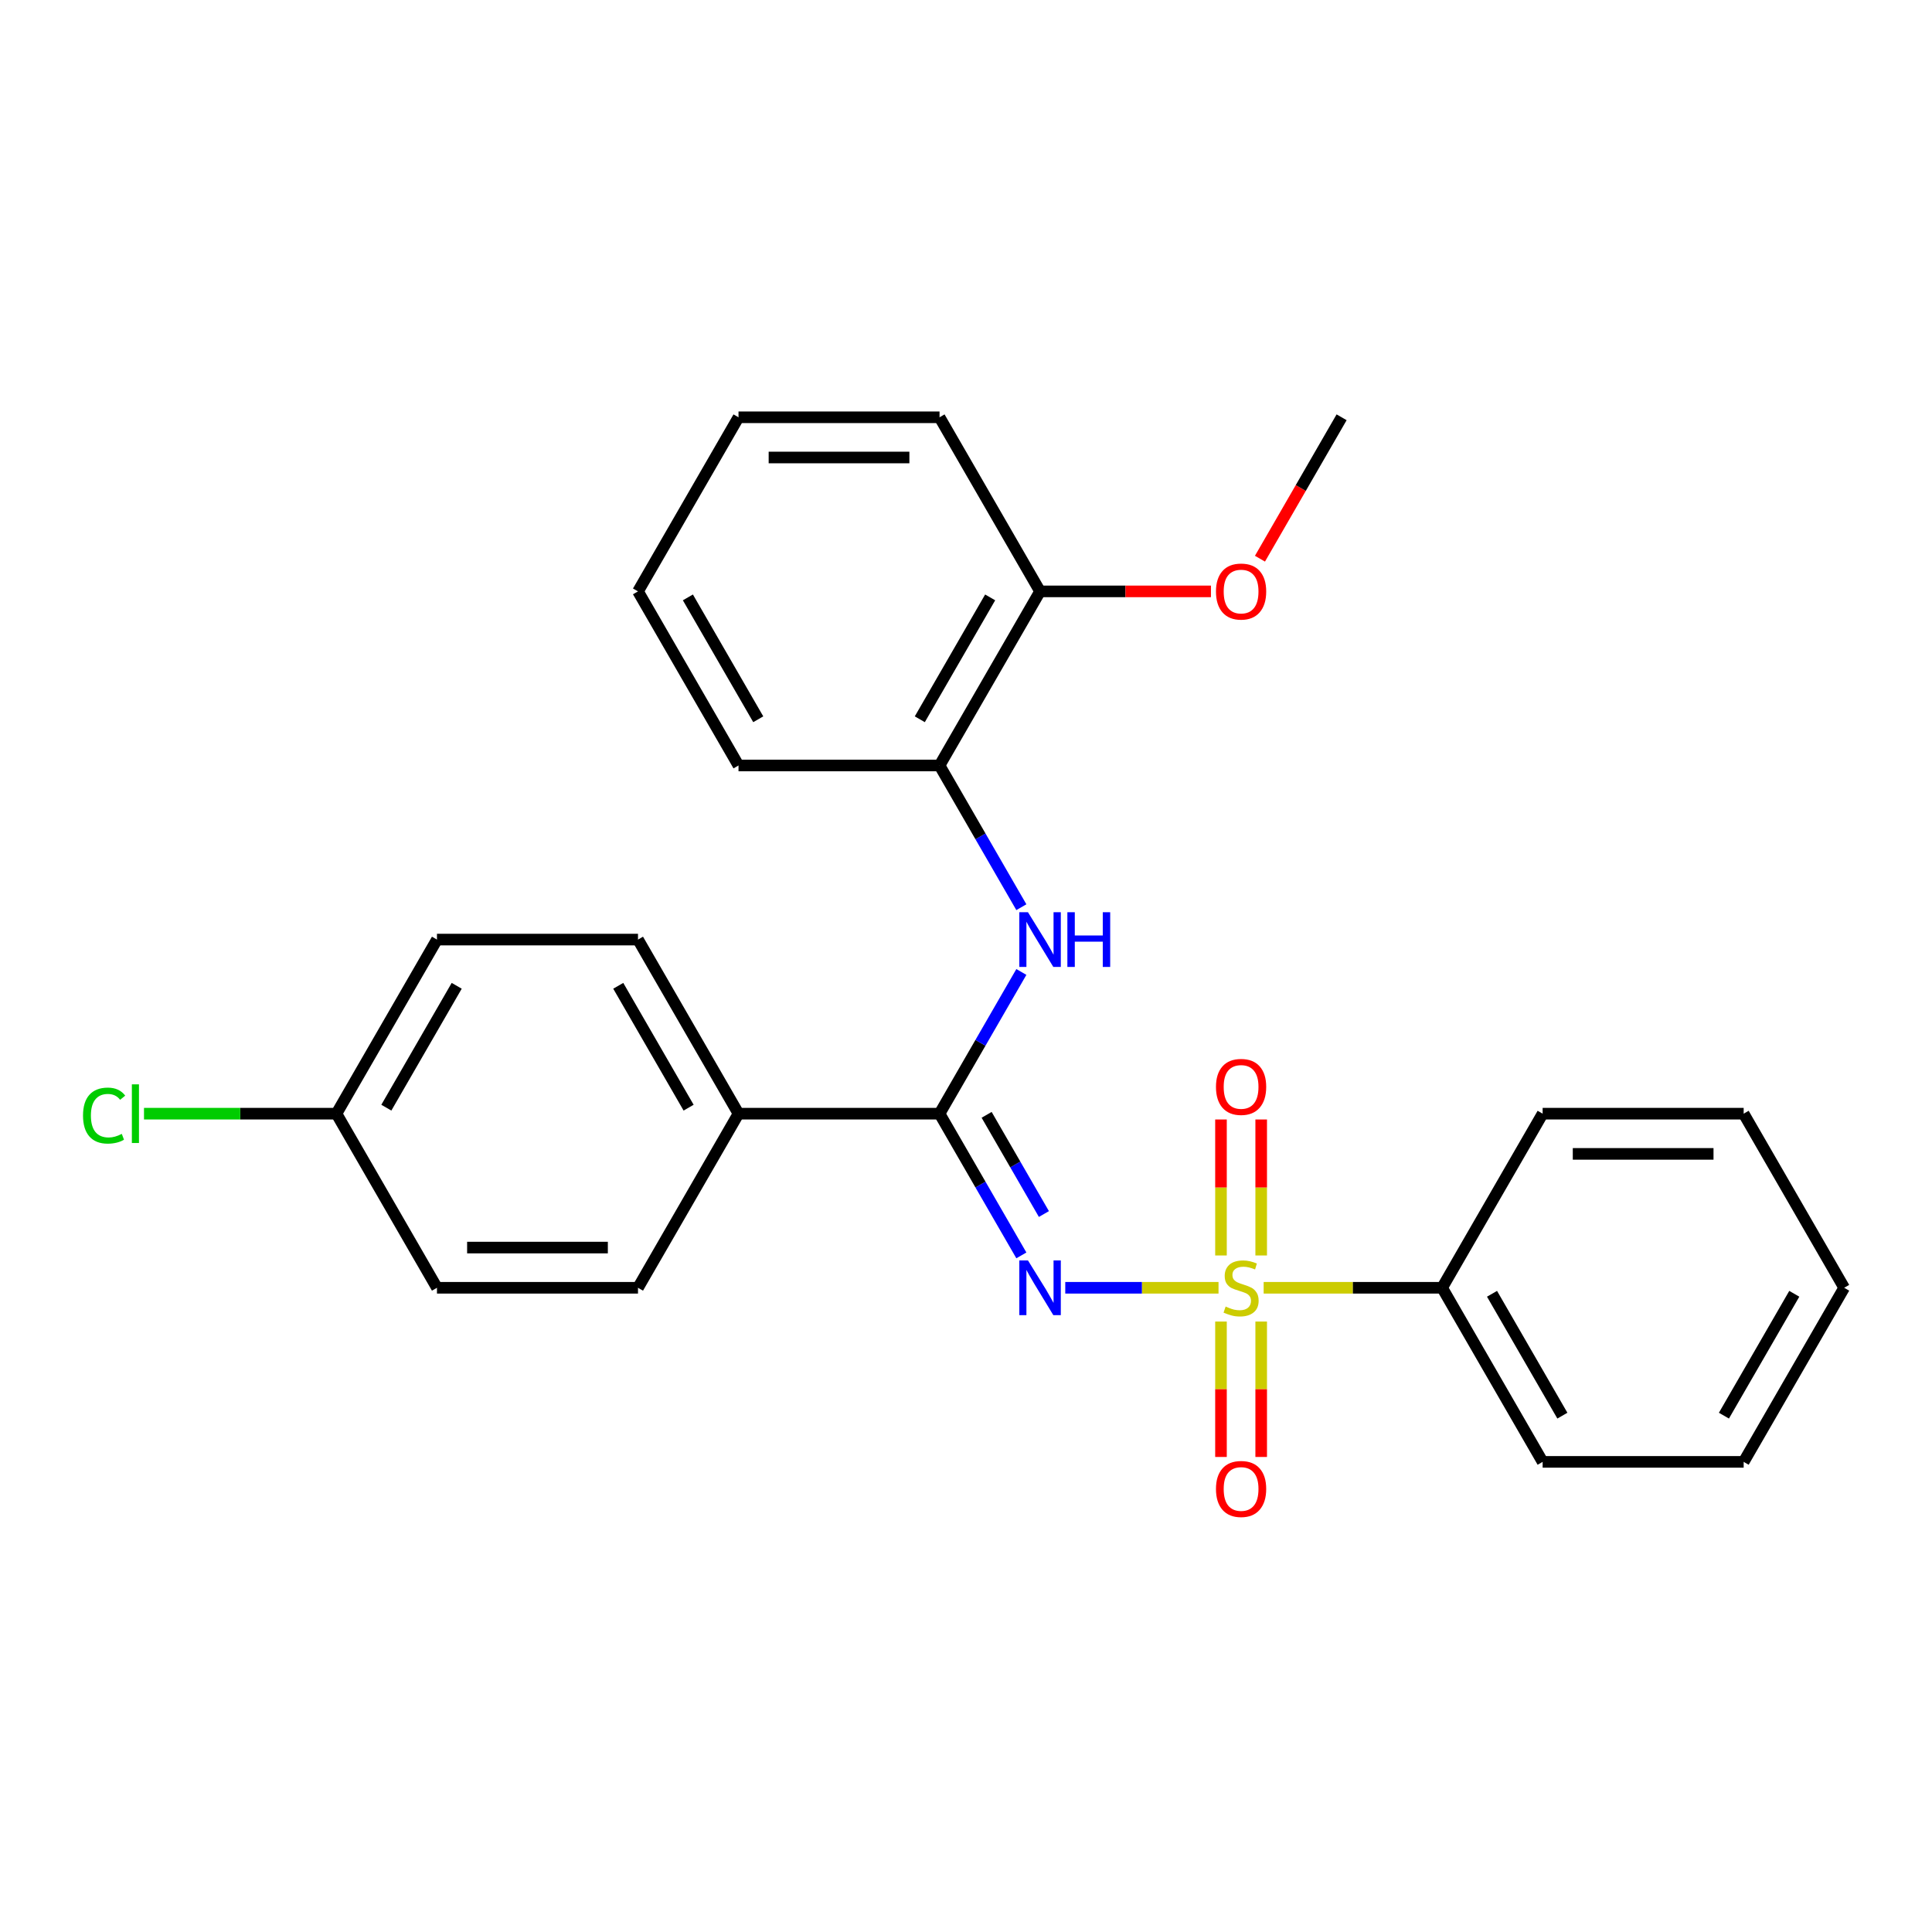 <?xml version='1.0' encoding='iso-8859-1'?>
<svg version='1.1' baseProfile='full'
              xmlns='http://www.w3.org/2000/svg'
                      xmlns:rdkit='http://www.rdkit.org/xml'
                      xmlns:xlink='http://www.w3.org/1999/xlink'
                  xml:space='preserve'
width='1000px' height='1000px' viewBox='0 0 1000 1000'>
<!-- END OF HEADER -->
<rect style='opacity:1.0;fill:#FFFFFF;stroke:none' width='1000' height='1000' x='0' y='0'> </rect>
<path class='bond-0' d='M 630.704,666.551 L 591.042,666.551' style='fill:none;fill-rule:evenodd;stroke:#CCCC00;stroke-width:6px;stroke-linecap:butt;stroke-linejoin:miter;stroke-opacity:1' />
<path class='bond-0' d='M 591.042,666.551 L 551.381,666.551' style='fill:none;fill-rule:evenodd;stroke:#0000FF;stroke-width:6px;stroke-linecap:butt;stroke-linejoin:miter;stroke-opacity:1' />
<path class='bond-3' d='M 652.791,649.83 L 652.791,614.636' style='fill:none;fill-rule:evenodd;stroke:#CCCC00;stroke-width:6px;stroke-linecap:butt;stroke-linejoin:miter;stroke-opacity:1' />
<path class='bond-3' d='M 652.791,614.636 L 652.791,579.441' style='fill:none;fill-rule:evenodd;stroke:#FF0000;stroke-width:6px;stroke-linecap:butt;stroke-linejoin:miter;stroke-opacity:1' />
<path class='bond-3' d='M 631.98,649.83 L 631.98,614.636' style='fill:none;fill-rule:evenodd;stroke:#CCCC00;stroke-width:6px;stroke-linecap:butt;stroke-linejoin:miter;stroke-opacity:1' />
<path class='bond-3' d='M 631.98,614.636 L 631.98,579.441' style='fill:none;fill-rule:evenodd;stroke:#FF0000;stroke-width:6px;stroke-linecap:butt;stroke-linejoin:miter;stroke-opacity:1' />
<path class='bond-4' d='M 631.98,684.033 L 631.98,719.076' style='fill:none;fill-rule:evenodd;stroke:#CCCC00;stroke-width:6px;stroke-linecap:butt;stroke-linejoin:miter;stroke-opacity:1' />
<path class='bond-4' d='M 631.98,719.076 L 631.98,754.12' style='fill:none;fill-rule:evenodd;stroke:#FF0000;stroke-width:6px;stroke-linecap:butt;stroke-linejoin:miter;stroke-opacity:1' />
<path class='bond-4' d='M 652.791,684.033 L 652.791,719.076' style='fill:none;fill-rule:evenodd;stroke:#CCCC00;stroke-width:6px;stroke-linecap:butt;stroke-linejoin:miter;stroke-opacity:1' />
<path class='bond-4' d='M 652.791,719.076 L 652.791,754.12' style='fill:none;fill-rule:evenodd;stroke:#FF0000;stroke-width:6px;stroke-linecap:butt;stroke-linejoin:miter;stroke-opacity:1' />
<path class='bond-6' d='M 654.067,666.551 L 700.253,666.551' style='fill:none;fill-rule:evenodd;stroke:#CCCC00;stroke-width:6px;stroke-linecap:butt;stroke-linejoin:miter;stroke-opacity:1' />
<path class='bond-6' d='M 700.253,666.551 L 746.439,666.551' style='fill:none;fill-rule:evenodd;stroke:#000000;stroke-width:6px;stroke-linecap:butt;stroke-linejoin:miter;stroke-opacity:1' />
<path class='bond-1' d='M 528.655,649.79 L 507.48,613.114' style='fill:none;fill-rule:evenodd;stroke:#0000FF;stroke-width:6px;stroke-linecap:butt;stroke-linejoin:miter;stroke-opacity:1' />
<path class='bond-1' d='M 507.48,613.114 L 486.305,576.438' style='fill:none;fill-rule:evenodd;stroke:#000000;stroke-width:6px;stroke-linecap:butt;stroke-linejoin:miter;stroke-opacity:1' />
<path class='bond-1' d='M 540.325,628.382 L 525.502,602.709' style='fill:none;fill-rule:evenodd;stroke:#0000FF;stroke-width:6px;stroke-linecap:butt;stroke-linejoin:miter;stroke-opacity:1' />
<path class='bond-1' d='M 525.502,602.709 L 510.68,577.036' style='fill:none;fill-rule:evenodd;stroke:#000000;stroke-width:6px;stroke-linecap:butt;stroke-linejoin:miter;stroke-opacity:1' />
<path class='bond-2' d='M 486.305,576.438 L 507.48,539.763' style='fill:none;fill-rule:evenodd;stroke:#000000;stroke-width:6px;stroke-linecap:butt;stroke-linejoin:miter;stroke-opacity:1' />
<path class='bond-2' d='M 507.48,539.763 L 528.655,503.087' style='fill:none;fill-rule:evenodd;stroke:#0000FF;stroke-width:6px;stroke-linecap:butt;stroke-linejoin:miter;stroke-opacity:1' />
<path class='bond-7' d='M 486.305,576.438 L 382.252,576.438' style='fill:none;fill-rule:evenodd;stroke:#000000;stroke-width:6px;stroke-linecap:butt;stroke-linejoin:miter;stroke-opacity:1' />
<path class='bond-5' d='M 528.655,469.564 L 507.48,432.888' style='fill:none;fill-rule:evenodd;stroke:#0000FF;stroke-width:6px;stroke-linecap:butt;stroke-linejoin:miter;stroke-opacity:1' />
<path class='bond-5' d='M 507.48,432.888 L 486.305,396.213' style='fill:none;fill-rule:evenodd;stroke:#000000;stroke-width:6px;stroke-linecap:butt;stroke-linejoin:miter;stroke-opacity:1' />
<path class='bond-8' d='M 486.305,396.213 L 538.332,306.1' style='fill:none;fill-rule:evenodd;stroke:#000000;stroke-width:6px;stroke-linecap:butt;stroke-linejoin:miter;stroke-opacity:1' />
<path class='bond-8' d='M 476.087,372.29 L 512.505,309.211' style='fill:none;fill-rule:evenodd;stroke:#000000;stroke-width:6px;stroke-linecap:butt;stroke-linejoin:miter;stroke-opacity:1' />
<path class='bond-16' d='M 486.305,396.213 L 382.252,396.213' style='fill:none;fill-rule:evenodd;stroke:#000000;stroke-width:6px;stroke-linecap:butt;stroke-linejoin:miter;stroke-opacity:1' />
<path class='bond-17' d='M 746.439,666.551 L 798.465,756.664' style='fill:none;fill-rule:evenodd;stroke:#000000;stroke-width:6px;stroke-linecap:butt;stroke-linejoin:miter;stroke-opacity:1' />
<path class='bond-17' d='M 772.265,669.663 L 808.684,732.742' style='fill:none;fill-rule:evenodd;stroke:#000000;stroke-width:6px;stroke-linecap:butt;stroke-linejoin:miter;stroke-opacity:1' />
<path class='bond-18' d='M 746.439,666.551 L 798.465,576.438' style='fill:none;fill-rule:evenodd;stroke:#000000;stroke-width:6px;stroke-linecap:butt;stroke-linejoin:miter;stroke-opacity:1' />
<path class='bond-9' d='M 382.252,576.438 L 330.225,486.325' style='fill:none;fill-rule:evenodd;stroke:#000000;stroke-width:6px;stroke-linecap:butt;stroke-linejoin:miter;stroke-opacity:1' />
<path class='bond-9' d='M 356.425,573.327 L 320.006,510.248' style='fill:none;fill-rule:evenodd;stroke:#000000;stroke-width:6px;stroke-linecap:butt;stroke-linejoin:miter;stroke-opacity:1' />
<path class='bond-10' d='M 382.252,576.438 L 330.225,666.551' style='fill:none;fill-rule:evenodd;stroke:#000000;stroke-width:6px;stroke-linecap:butt;stroke-linejoin:miter;stroke-opacity:1' />
<path class='bond-15' d='M 538.332,306.1 L 582.558,306.1' style='fill:none;fill-rule:evenodd;stroke:#000000;stroke-width:6px;stroke-linecap:butt;stroke-linejoin:miter;stroke-opacity:1' />
<path class='bond-15' d='M 582.558,306.1 L 626.784,306.1' style='fill:none;fill-rule:evenodd;stroke:#FF0000;stroke-width:6px;stroke-linecap:butt;stroke-linejoin:miter;stroke-opacity:1' />
<path class='bond-19' d='M 538.332,306.1 L 486.305,215.987' style='fill:none;fill-rule:evenodd;stroke:#000000;stroke-width:6px;stroke-linecap:butt;stroke-linejoin:miter;stroke-opacity:1' />
<path class='bond-13' d='M 330.225,486.325 L 226.172,486.325' style='fill:none;fill-rule:evenodd;stroke:#000000;stroke-width:6px;stroke-linecap:butt;stroke-linejoin:miter;stroke-opacity:1' />
<path class='bond-12' d='M 330.225,666.551 L 226.172,666.551' style='fill:none;fill-rule:evenodd;stroke:#000000;stroke-width:6px;stroke-linecap:butt;stroke-linejoin:miter;stroke-opacity:1' />
<path class='bond-12' d='M 314.617,645.741 L 241.78,645.741' style='fill:none;fill-rule:evenodd;stroke:#000000;stroke-width:6px;stroke-linecap:butt;stroke-linejoin:miter;stroke-opacity:1' />
<path class='bond-11' d='M 174.145,576.438 L 226.172,666.551' style='fill:none;fill-rule:evenodd;stroke:#000000;stroke-width:6px;stroke-linecap:butt;stroke-linejoin:miter;stroke-opacity:1' />
<path class='bond-14' d='M 174.145,576.438 L 124.339,576.438' style='fill:none;fill-rule:evenodd;stroke:#000000;stroke-width:6px;stroke-linecap:butt;stroke-linejoin:miter;stroke-opacity:1' />
<path class='bond-14' d='M 124.339,576.438 L 74.533,576.438' style='fill:none;fill-rule:evenodd;stroke:#00CC00;stroke-width:6px;stroke-linecap:butt;stroke-linejoin:miter;stroke-opacity:1' />
<path class='bond-27' d='M 174.145,576.438 L 226.172,486.325' style='fill:none;fill-rule:evenodd;stroke:#000000;stroke-width:6px;stroke-linecap:butt;stroke-linejoin:miter;stroke-opacity:1' />
<path class='bond-27' d='M 199.971,573.327 L 236.39,510.248' style='fill:none;fill-rule:evenodd;stroke:#000000;stroke-width:6px;stroke-linecap:butt;stroke-linejoin:miter;stroke-opacity:1' />
<path class='bond-20' d='M 652.155,289.178 L 673.283,252.583' style='fill:none;fill-rule:evenodd;stroke:#FF0000;stroke-width:6px;stroke-linecap:butt;stroke-linejoin:miter;stroke-opacity:1' />
<path class='bond-20' d='M 673.283,252.583 L 694.412,215.987' style='fill:none;fill-rule:evenodd;stroke:#000000;stroke-width:6px;stroke-linecap:butt;stroke-linejoin:miter;stroke-opacity:1' />
<path class='bond-21' d='M 382.252,396.213 L 330.225,306.1' style='fill:none;fill-rule:evenodd;stroke:#000000;stroke-width:6px;stroke-linecap:butt;stroke-linejoin:miter;stroke-opacity:1' />
<path class='bond-21' d='M 392.47,372.29 L 356.052,309.211' style='fill:none;fill-rule:evenodd;stroke:#000000;stroke-width:6px;stroke-linecap:butt;stroke-linejoin:miter;stroke-opacity:1' />
<path class='bond-24' d='M 798.465,756.664 L 902.519,756.664' style='fill:none;fill-rule:evenodd;stroke:#000000;stroke-width:6px;stroke-linecap:butt;stroke-linejoin:miter;stroke-opacity:1' />
<path class='bond-22' d='M 798.465,576.438 L 902.519,576.438' style='fill:none;fill-rule:evenodd;stroke:#000000;stroke-width:6px;stroke-linecap:butt;stroke-linejoin:miter;stroke-opacity:1' />
<path class='bond-22' d='M 814.073,597.249 L 886.911,597.249' style='fill:none;fill-rule:evenodd;stroke:#000000;stroke-width:6px;stroke-linecap:butt;stroke-linejoin:miter;stroke-opacity:1' />
<path class='bond-28' d='M 486.305,215.987 L 382.252,215.987' style='fill:none;fill-rule:evenodd;stroke:#000000;stroke-width:6px;stroke-linecap:butt;stroke-linejoin:miter;stroke-opacity:1' />
<path class='bond-28' d='M 470.697,236.797 L 397.86,236.797' style='fill:none;fill-rule:evenodd;stroke:#000000;stroke-width:6px;stroke-linecap:butt;stroke-linejoin:miter;stroke-opacity:1' />
<path class='bond-23' d='M 330.225,306.1 L 382.252,215.987' style='fill:none;fill-rule:evenodd;stroke:#000000;stroke-width:6px;stroke-linecap:butt;stroke-linejoin:miter;stroke-opacity:1' />
<path class='bond-25' d='M 902.519,576.438 L 954.545,666.551' style='fill:none;fill-rule:evenodd;stroke:#000000;stroke-width:6px;stroke-linecap:butt;stroke-linejoin:miter;stroke-opacity:1' />
<path class='bond-26' d='M 902.519,756.664 L 954.545,666.551' style='fill:none;fill-rule:evenodd;stroke:#000000;stroke-width:6px;stroke-linecap:butt;stroke-linejoin:miter;stroke-opacity:1' />
<path class='bond-26' d='M 892.3,732.742 L 928.719,669.663' style='fill:none;fill-rule:evenodd;stroke:#000000;stroke-width:6px;stroke-linecap:butt;stroke-linejoin:miter;stroke-opacity:1' />
<path  class='atom-0' d='M 634.385 676.271
Q 634.705 676.391, 636.025 676.951
Q 637.345 677.511, 638.785 677.871
Q 640.265 678.191, 641.705 678.191
Q 644.385 678.191, 645.945 676.911
Q 647.505 675.591, 647.505 673.311
Q 647.505 671.751, 646.705 670.791
Q 645.945 669.831, 644.745 669.311
Q 643.545 668.791, 641.545 668.191
Q 639.025 667.431, 637.505 666.711
Q 636.025 665.991, 634.945 664.471
Q 633.905 662.951, 633.905 660.391
Q 633.905 656.831, 636.305 654.631
Q 638.745 652.431, 643.545 652.431
Q 646.825 652.431, 650.545 653.991
L 649.625 657.071
Q 646.225 655.671, 643.665 655.671
Q 640.905 655.671, 639.385 656.831
Q 637.865 657.951, 637.905 659.911
Q 637.905 661.431, 638.665 662.351
Q 639.465 663.271, 640.585 663.791
Q 641.745 664.311, 643.665 664.911
Q 646.225 665.711, 647.745 666.511
Q 649.265 667.311, 650.345 668.951
Q 651.465 670.551, 651.465 673.311
Q 651.465 677.231, 648.825 679.351
Q 646.225 681.431, 641.865 681.431
Q 639.345 681.431, 637.425 680.871
Q 635.545 680.351, 633.305 679.431
L 634.385 676.271
' fill='#CCCC00'/>
<path  class='atom-1' d='M 532.072 652.391
L 541.352 667.391
Q 542.272 668.871, 543.752 671.551
Q 545.232 674.231, 545.312 674.391
L 545.312 652.391
L 549.072 652.391
L 549.072 680.711
L 545.192 680.711
L 535.232 664.311
Q 534.072 662.391, 532.832 660.191
Q 531.632 657.991, 531.272 657.311
L 531.272 680.711
L 527.592 680.711
L 527.592 652.391
L 532.072 652.391
' fill='#0000FF'/>
<path  class='atom-3' d='M 532.072 472.165
L 541.352 487.165
Q 542.272 488.645, 543.752 491.325
Q 545.232 494.005, 545.312 494.165
L 545.312 472.165
L 549.072 472.165
L 549.072 500.485
L 545.192 500.485
L 535.232 484.085
Q 534.072 482.165, 532.832 479.965
Q 531.632 477.765, 531.272 477.085
L 531.272 500.485
L 527.592 500.485
L 527.592 472.165
L 532.072 472.165
' fill='#0000FF'/>
<path  class='atom-3' d='M 552.472 472.165
L 556.312 472.165
L 556.312 484.205
L 570.792 484.205
L 570.792 472.165
L 574.632 472.165
L 574.632 500.485
L 570.792 500.485
L 570.792 487.405
L 556.312 487.405
L 556.312 500.485
L 552.472 500.485
L 552.472 472.165
' fill='#0000FF'/>
<path  class='atom-4' d='M 629.385 562.578
Q 629.385 555.778, 632.745 551.978
Q 636.105 548.178, 642.385 548.178
Q 648.665 548.178, 652.025 551.978
Q 655.385 555.778, 655.385 562.578
Q 655.385 569.458, 651.985 573.378
Q 648.585 577.258, 642.385 577.258
Q 636.145 577.258, 632.745 573.378
Q 629.385 569.498, 629.385 562.578
M 642.385 574.058
Q 646.705 574.058, 649.025 571.178
Q 651.385 568.258, 651.385 562.578
Q 651.385 557.018, 649.025 554.218
Q 646.705 551.378, 642.385 551.378
Q 638.065 551.378, 635.705 554.178
Q 633.385 556.978, 633.385 562.578
Q 633.385 568.298, 635.705 571.178
Q 638.065 574.058, 642.385 574.058
' fill='#FF0000'/>
<path  class='atom-5' d='M 629.385 770.685
Q 629.385 763.885, 632.745 760.085
Q 636.105 756.285, 642.385 756.285
Q 648.665 756.285, 652.025 760.085
Q 655.385 763.885, 655.385 770.685
Q 655.385 777.565, 651.985 781.485
Q 648.585 785.365, 642.385 785.365
Q 636.145 785.365, 632.745 781.485
Q 629.385 777.605, 629.385 770.685
M 642.385 782.165
Q 646.705 782.165, 649.025 779.285
Q 651.385 776.365, 651.385 770.685
Q 651.385 765.125, 649.025 762.325
Q 646.705 759.485, 642.385 759.485
Q 638.065 759.485, 635.705 762.285
Q 633.385 765.085, 633.385 770.685
Q 633.385 776.405, 635.705 779.285
Q 638.065 782.165, 642.385 782.165
' fill='#FF0000'/>
<path  class='atom-15' d='M 42.971 577.418
Q 42.971 570.378, 46.251 566.698
Q 49.571 562.978, 55.851 562.978
Q 61.691 562.978, 64.811 567.098
L 62.171 569.258
Q 59.891 566.258, 55.851 566.258
Q 51.571 566.258, 49.291 569.138
Q 47.051 571.978, 47.051 577.418
Q 47.051 583.018, 49.371 585.898
Q 51.731 588.778, 56.291 588.778
Q 59.411 588.778, 63.051 586.898
L 64.171 589.898
Q 62.691 590.858, 60.451 591.418
Q 58.211 591.978, 55.731 591.978
Q 49.571 591.978, 46.251 588.218
Q 42.971 584.458, 42.971 577.418
' fill='#00CC00'/>
<path  class='atom-15' d='M 68.251 561.258
L 71.931 561.258
L 71.931 591.618
L 68.251 591.618
L 68.251 561.258
' fill='#00CC00'/>
<path  class='atom-16' d='M 629.385 306.18
Q 629.385 299.38, 632.745 295.58
Q 636.105 291.78, 642.385 291.78
Q 648.665 291.78, 652.025 295.58
Q 655.385 299.38, 655.385 306.18
Q 655.385 313.06, 651.985 316.98
Q 648.585 320.86, 642.385 320.86
Q 636.145 320.86, 632.745 316.98
Q 629.385 313.1, 629.385 306.18
M 642.385 317.66
Q 646.705 317.66, 649.025 314.78
Q 651.385 311.86, 651.385 306.18
Q 651.385 300.62, 649.025 297.82
Q 646.705 294.98, 642.385 294.98
Q 638.065 294.98, 635.705 297.78
Q 633.385 300.58, 633.385 306.18
Q 633.385 311.9, 635.705 314.78
Q 638.065 317.66, 642.385 317.66
' fill='#FF0000'/>
</svg>
